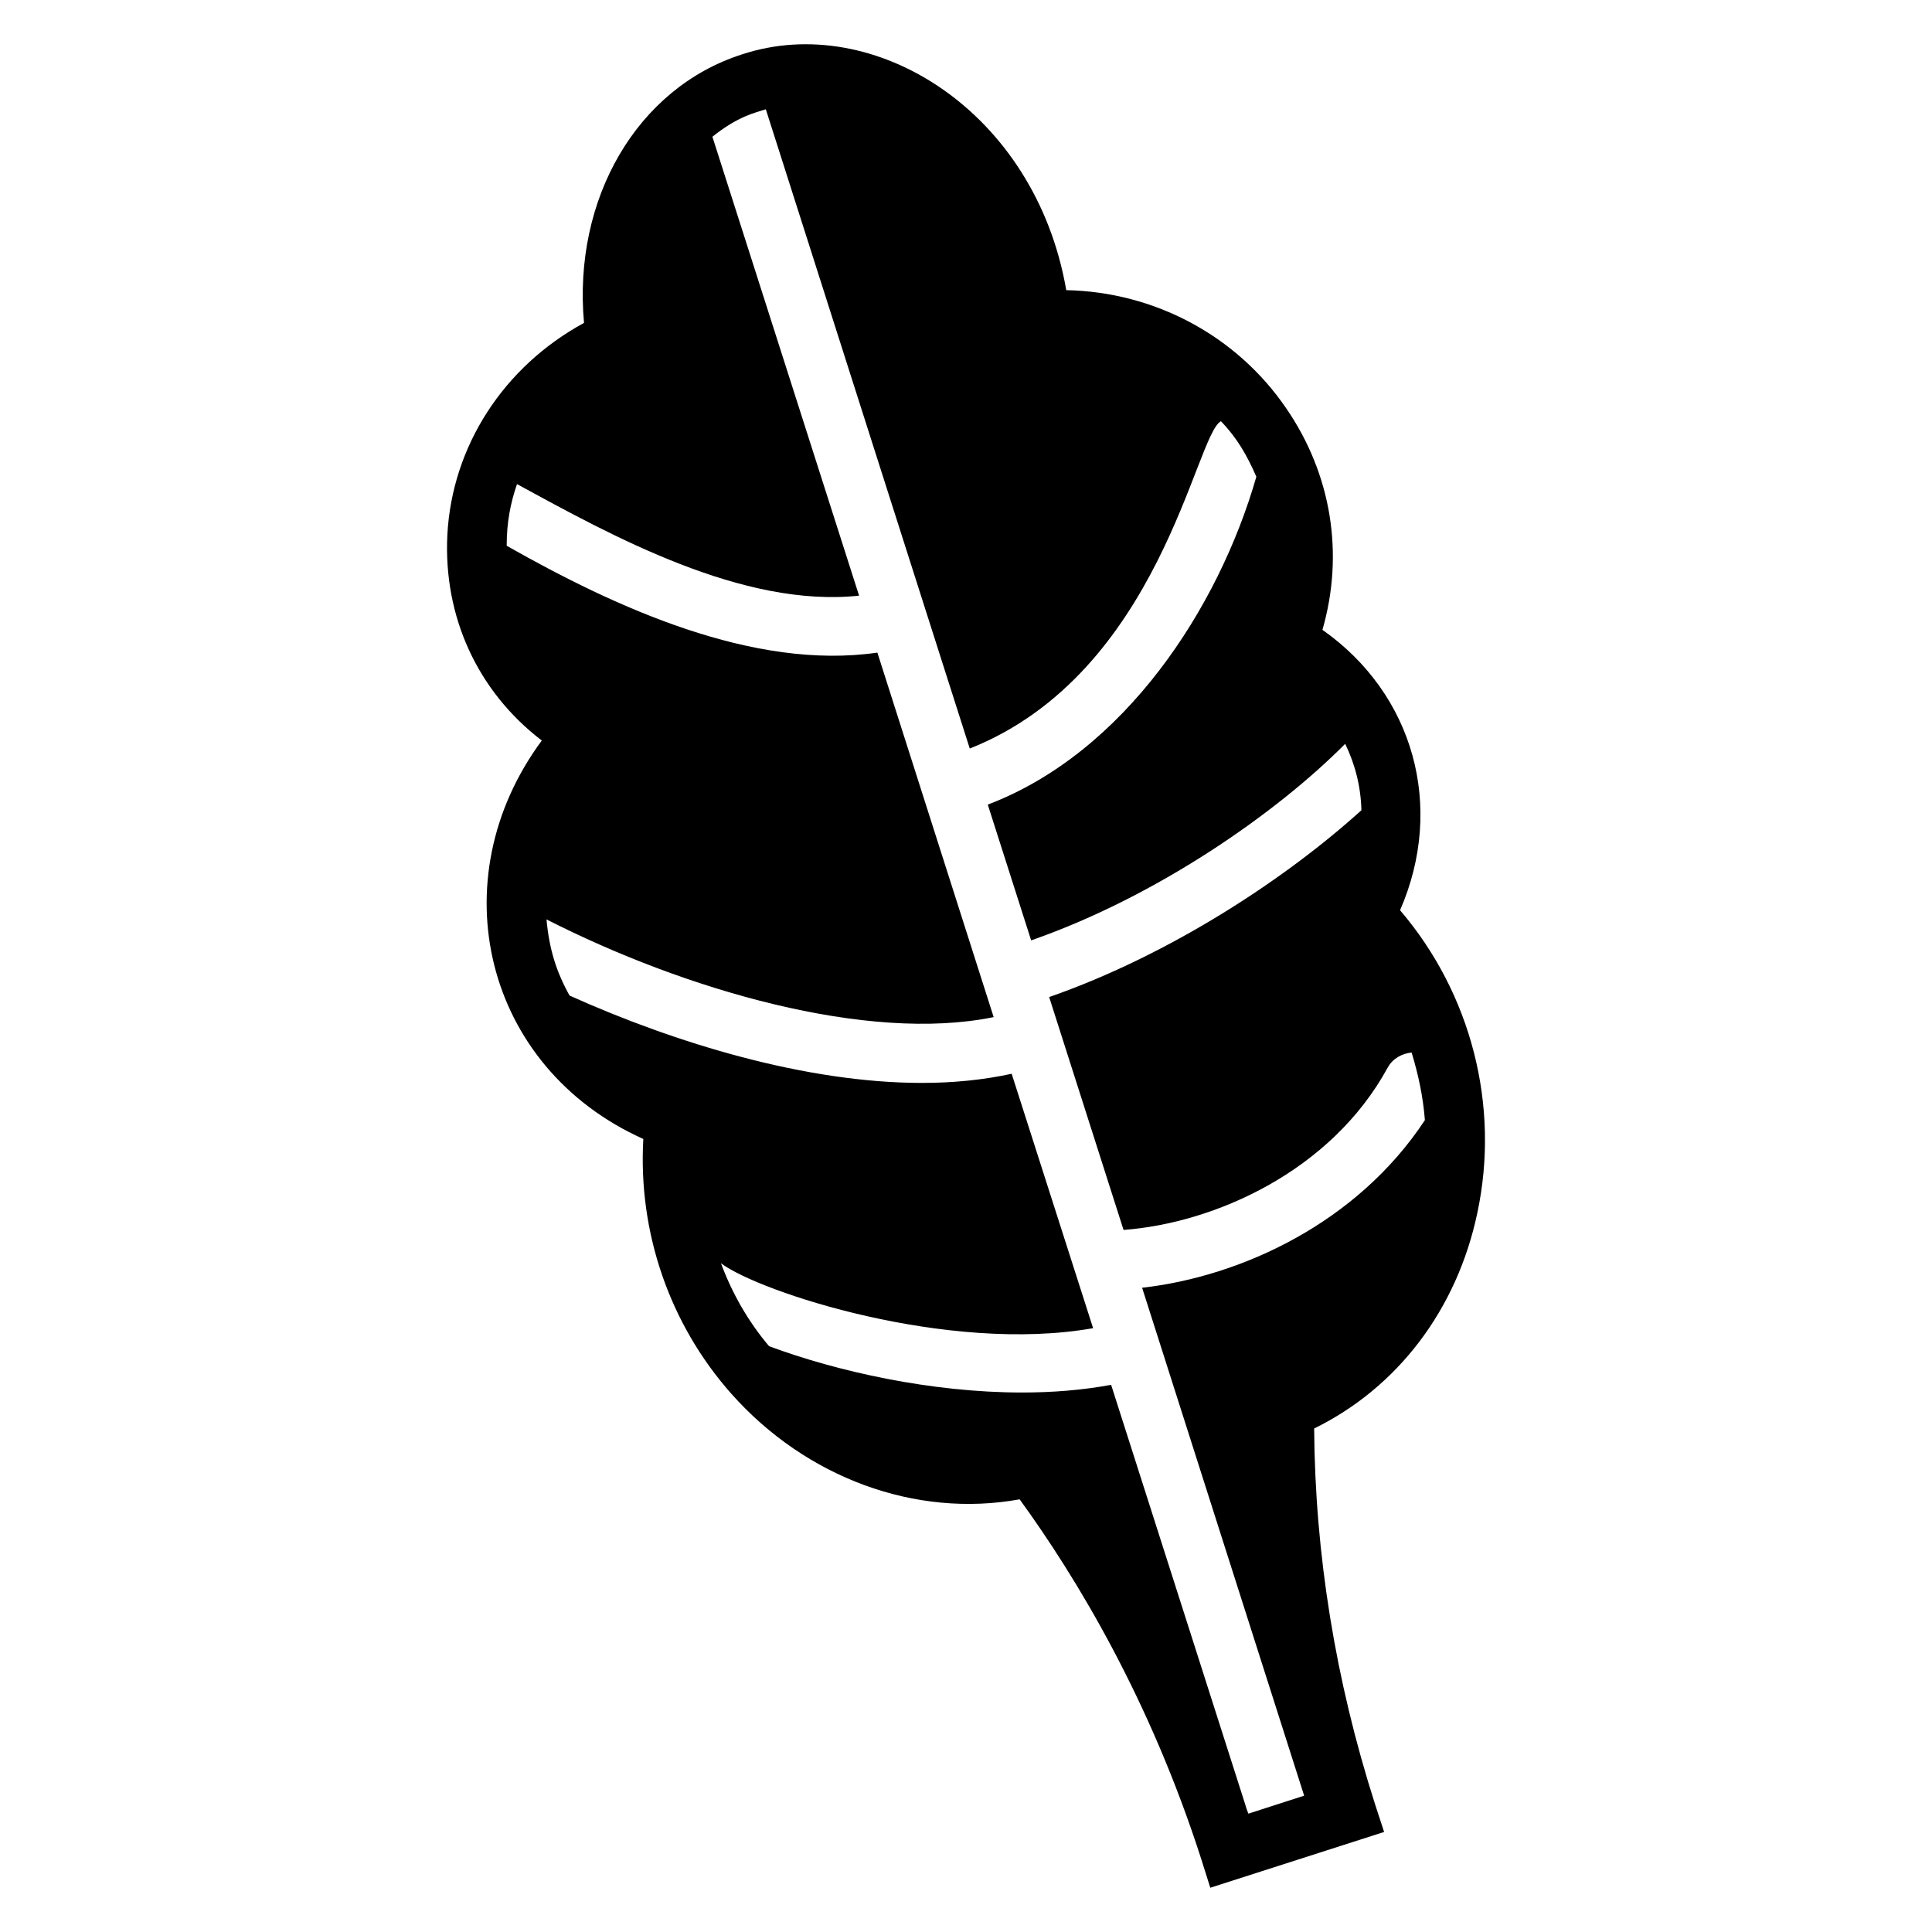 <?xml version="1.0" encoding="UTF-8"?>
<!-- Uploaded to: SVG Repo, www.svgrepo.com, Generator: SVG Repo Mixer Tools -->
<svg fill="#000000" width="800px" height="800px" version="1.1" viewBox="144 144 512 512" xmlns="http://www.w3.org/2000/svg">
 <path d="m515.03 385.22c11.969-27.453 3.598-57.332-20.57-74.305 5.789-20.102 2.426-41.219-9.621-58.738-13.141-19.242-34.883-30.816-58.27-31.285-8.211-47.48-50.996-73.992-85.879-62.496-27.922 8.918-44.895 38.324-41.922 71.176-21.273 11.574-34.961 32.617-36.215 56.16-1.094 21.742 8.055 41.531 25.027 54.516-27.297 36.918-15.25 86.66 26.906 105.59-1.406 24.637 6.883 48.961 23.309 67.5 19.789 22.293 48.809 33.008 76.418 28 14.941 20.57 34.492 52.797 48.18 95.5l2.344 7.43 46.066-14.781-2.426-7.43c-10.48-32.773-15.879-66.172-16.113-99.488 22.137-10.875 37.855-31.52 43.254-57.176 6.027-28.395-1.637-58.117-20.488-80.172zm-68.359 100.04 42.941 134.61-14.781 4.769c-0.234-0.703-0.547-1.328-0.703-2.035l-35.668-111.61c-7.586 1.41-15.566 2.035-23.621 2.035-24.012 0-48.961-5.555-67.031-12.277-5.555-6.57-9.777-14-12.75-21.98 10.168 7.664 60.227 24.012 98.629 17.207l-21.586-67.422c-7.508 1.641-15.488 2.426-23.777 2.426-30.66 0-65.23-10.48-93.391-23.152-3.519-6.336-5.398-12.359-6.102-20.18 36.527 18.613 84.941 32.773 118.5 25.891l-30.816-96.594c-32.852 4.769-69.297-11.891-98.238-28.316 0-6.258 1.016-11.34 2.738-16.344 25.34 13.844 59.836 32.852 90.652 29.566l-38.871-121.62c6.961-5.555 11.34-6.336 14.156-7.273 46.777 146.57 53.574 167.94 54.047 169.41 50.449-20.023 59.758-83.223 66.562-86.742 4.301 4.457 6.883 8.996 9.387 14.707-10.012 34.883-34.961 73.129-71.176 86.895l11.496 35.98c33.867-11.809 65.465-34.18 83.223-52.09 2.66 5.477 4.144 11.418 4.301 17.598-19.867 17.988-50.449 38.246-82.75 49.512l19.711 61.711c24.09-1.797 54.984-15.488 70.004-43.02 1.328-2.426 3.832-3.754 6.336-3.988 1.797 5.867 3.051 11.809 3.519 17.91-17.918 27.215-48.656 41.449-74.938 44.422z"/>
</svg>